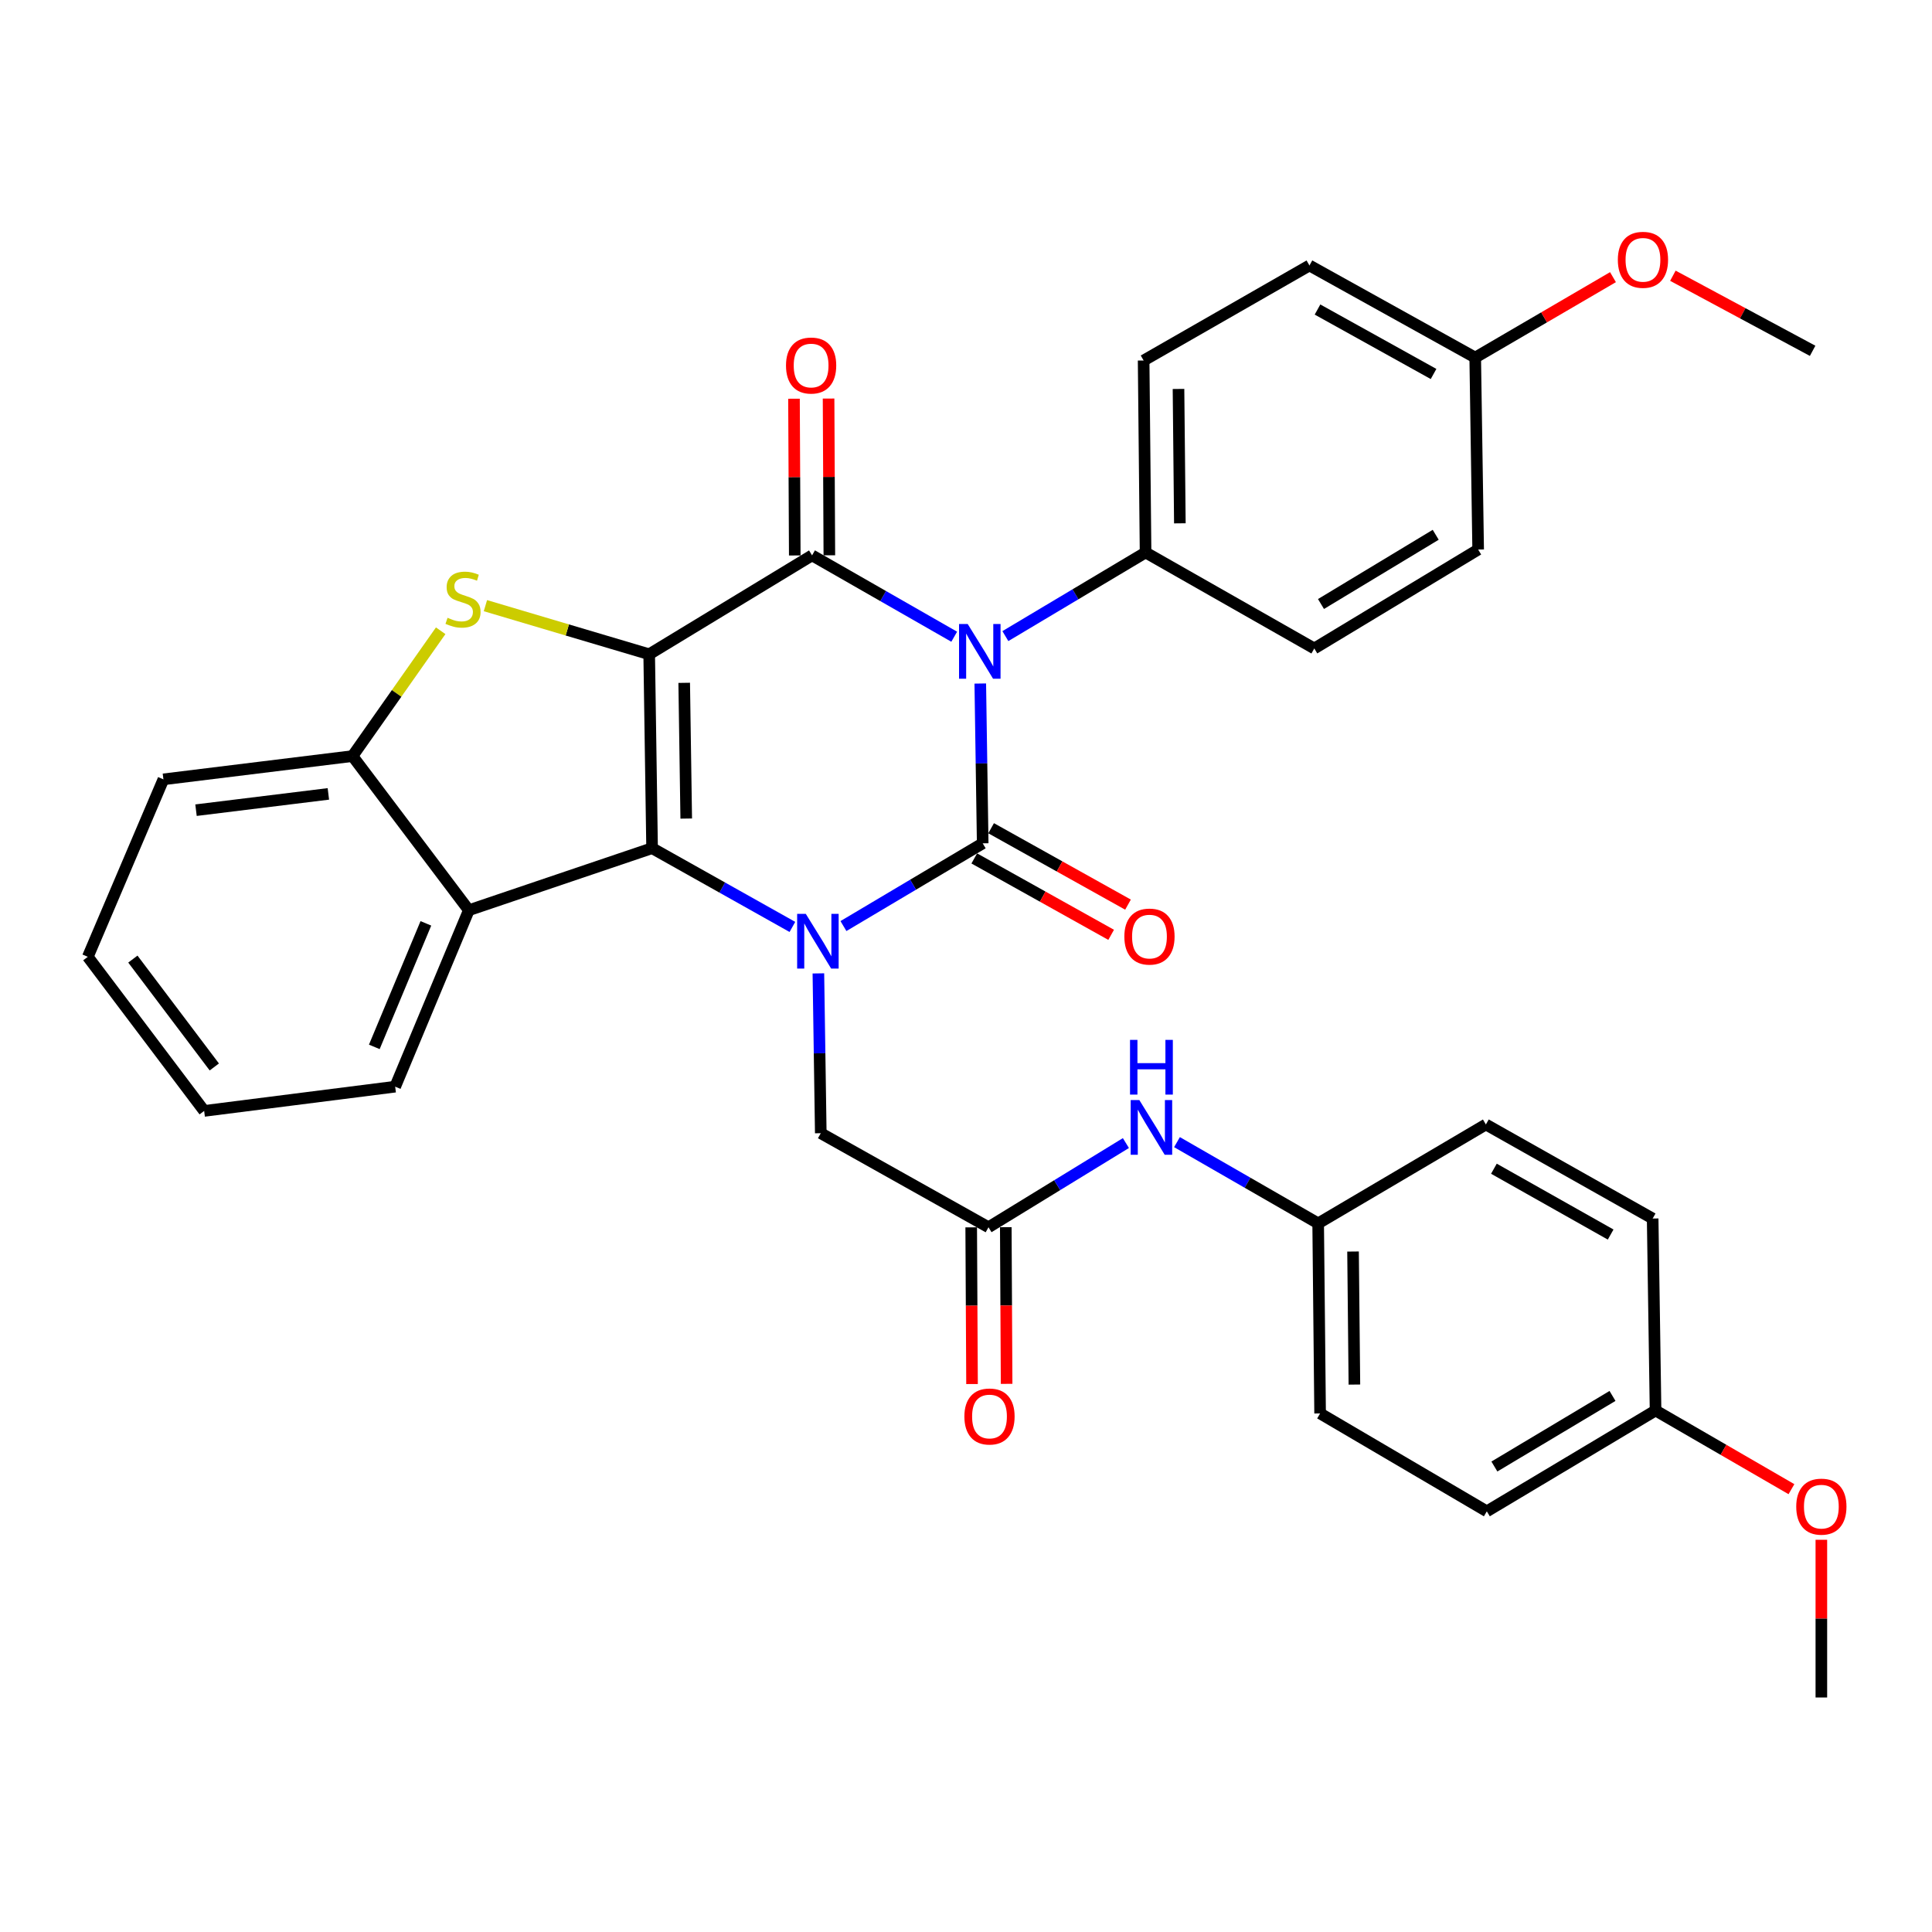 <?xml version='1.0' encoding='iso-8859-1'?>
<svg version='1.1' baseProfile='full'
              xmlns='http://www.w3.org/2000/svg'
                      xmlns:rdkit='http://www.rdkit.org/xml'
                      xmlns:xlink='http://www.w3.org/1999/xlink'
                  xml:space='preserve'
width='1000px' height='1000px' viewBox='0 0 1000 1000'>
<!-- END OF HEADER -->
<rect style='opacity:1.0;fill:#FFFFFF;stroke:none' width='1000' height='1000' x='0' y='0'> </rect>
<path class='bond-3' d='M 336.017,338.647 L 337.518,439.012' style='fill:none;fill-rule:evenodd;stroke:#000000;stroke-width:6px;stroke-linecap:butt;stroke-linejoin:miter;stroke-opacity:1' />
<path class='bond-3' d='M 354.141,353.434 L 355.192,423.689' style='fill:none;fill-rule:evenodd;stroke:#000000;stroke-width:6px;stroke-linecap:butt;stroke-linejoin:miter;stroke-opacity:1' />
<path class='bond-4' d='M 336.017,338.647 L 420.32,287.46' style='fill:none;fill-rule:evenodd;stroke:#000000;stroke-width:6px;stroke-linecap:butt;stroke-linejoin:miter;stroke-opacity:1' />
<path class='bond-5' d='M 336.017,338.647 L 293.635,326.067' style='fill:none;fill-rule:evenodd;stroke:#000000;stroke-width:6px;stroke-linecap:butt;stroke-linejoin:miter;stroke-opacity:1' />
<path class='bond-5' d='M 293.635,326.067 L 251.253,313.486' style='fill:none;fill-rule:evenodd;stroke:#CCCC00;stroke-width:6px;stroke-linecap:butt;stroke-linejoin:miter;stroke-opacity:1' />
<path class='bond-0' d='M 493.899,329.568 L 457.11,308.514' style='fill:none;fill-rule:evenodd;stroke:#0000FF;stroke-width:6px;stroke-linecap:butt;stroke-linejoin:miter;stroke-opacity:1' />
<path class='bond-0' d='M 457.11,308.514 L 420.32,287.46' style='fill:none;fill-rule:evenodd;stroke:#000000;stroke-width:6px;stroke-linecap:butt;stroke-linejoin:miter;stroke-opacity:1' />
<path class='bond-1' d='M 507.391,353.79 L 508.016,395.147' style='fill:none;fill-rule:evenodd;stroke:#0000FF;stroke-width:6px;stroke-linecap:butt;stroke-linejoin:miter;stroke-opacity:1' />
<path class='bond-1' d='M 508.016,395.147 L 508.641,436.505' style='fill:none;fill-rule:evenodd;stroke:#000000;stroke-width:6px;stroke-linecap:butt;stroke-linejoin:miter;stroke-opacity:1' />
<path class='bond-8' d='M 520.378,329.248 L 556.661,307.603' style='fill:none;fill-rule:evenodd;stroke:#0000FF;stroke-width:6px;stroke-linecap:butt;stroke-linejoin:miter;stroke-opacity:1' />
<path class='bond-8' d='M 556.661,307.603 L 592.945,285.958' style='fill:none;fill-rule:evenodd;stroke:#000000;stroke-width:6px;stroke-linecap:butt;stroke-linejoin:miter;stroke-opacity:1' />
<path class='bond-11' d='M 504.279,444.321 L 539.704,464.095' style='fill:none;fill-rule:evenodd;stroke:#000000;stroke-width:6px;stroke-linecap:butt;stroke-linejoin:miter;stroke-opacity:1' />
<path class='bond-11' d='M 539.704,464.095 L 575.13,483.868' style='fill:none;fill-rule:evenodd;stroke:#FF0000;stroke-width:6px;stroke-linecap:butt;stroke-linejoin:miter;stroke-opacity:1' />
<path class='bond-11' d='M 513.004,428.69 L 548.429,448.464' style='fill:none;fill-rule:evenodd;stroke:#000000;stroke-width:6px;stroke-linecap:butt;stroke-linejoin:miter;stroke-opacity:1' />
<path class='bond-11' d='M 548.429,448.464 L 583.855,468.237' style='fill:none;fill-rule:evenodd;stroke:#FF0000;stroke-width:6px;stroke-linecap:butt;stroke-linejoin:miter;stroke-opacity:1' />
<path class='bond-35' d='M 508.641,436.505 L 472.603,457.918' style='fill:none;fill-rule:evenodd;stroke:#000000;stroke-width:6px;stroke-linecap:butt;stroke-linejoin:miter;stroke-opacity:1' />
<path class='bond-35' d='M 472.603,457.918 L 436.564,479.33' style='fill:none;fill-rule:evenodd;stroke:#0000FF;stroke-width:6px;stroke-linecap:butt;stroke-linejoin:miter;stroke-opacity:1' />
<path class='bond-2' d='M 410.143,479.776 L 373.831,459.394' style='fill:none;fill-rule:evenodd;stroke:#0000FF;stroke-width:6px;stroke-linecap:butt;stroke-linejoin:miter;stroke-opacity:1' />
<path class='bond-2' d='M 373.831,459.394 L 337.518,439.012' style='fill:none;fill-rule:evenodd;stroke:#000000;stroke-width:6px;stroke-linecap:butt;stroke-linejoin:miter;stroke-opacity:1' />
<path class='bond-9' d='M 423.593,503.829 L 424.214,545.187' style='fill:none;fill-rule:evenodd;stroke:#0000FF;stroke-width:6px;stroke-linecap:butt;stroke-linejoin:miter;stroke-opacity:1' />
<path class='bond-9' d='M 424.214,545.187 L 424.835,586.545' style='fill:none;fill-rule:evenodd;stroke:#000000;stroke-width:6px;stroke-linecap:butt;stroke-linejoin:miter;stroke-opacity:1' />
<path class='bond-6' d='M 337.518,439.012 L 242.673,471.124' style='fill:none;fill-rule:evenodd;stroke:#000000;stroke-width:6px;stroke-linecap:butt;stroke-linejoin:miter;stroke-opacity:1' />
<path class='bond-12' d='M 429.27,287.416 L 429.069,246.852' style='fill:none;fill-rule:evenodd;stroke:#000000;stroke-width:6px;stroke-linecap:butt;stroke-linejoin:miter;stroke-opacity:1' />
<path class='bond-12' d='M 429.069,246.852 L 428.869,206.289' style='fill:none;fill-rule:evenodd;stroke:#FF0000;stroke-width:6px;stroke-linecap:butt;stroke-linejoin:miter;stroke-opacity:1' />
<path class='bond-12' d='M 411.37,287.505 L 411.169,246.941' style='fill:none;fill-rule:evenodd;stroke:#000000;stroke-width:6px;stroke-linecap:butt;stroke-linejoin:miter;stroke-opacity:1' />
<path class='bond-12' d='M 411.169,246.941 L 410.968,206.377' style='fill:none;fill-rule:evenodd;stroke:#FF0000;stroke-width:6px;stroke-linecap:butt;stroke-linejoin:miter;stroke-opacity:1' />
<path class='bond-7' d='M 228.095,326.482 L 205.276,358.914' style='fill:none;fill-rule:evenodd;stroke:#CCCC00;stroke-width:6px;stroke-linecap:butt;stroke-linejoin:miter;stroke-opacity:1' />
<path class='bond-7' d='M 205.276,358.914 L 182.456,391.345' style='fill:none;fill-rule:evenodd;stroke:#000000;stroke-width:6px;stroke-linecap:butt;stroke-linejoin:miter;stroke-opacity:1' />
<path class='bond-22' d='M 242.673,471.124 L 204.544,562.458' style='fill:none;fill-rule:evenodd;stroke:#000000;stroke-width:6px;stroke-linecap:butt;stroke-linejoin:miter;stroke-opacity:1' />
<path class='bond-22' d='M 220.435,477.928 L 193.744,541.862' style='fill:none;fill-rule:evenodd;stroke:#000000;stroke-width:6px;stroke-linecap:butt;stroke-linejoin:miter;stroke-opacity:1' />
<path class='bond-34' d='M 242.673,471.124 L 182.456,391.345' style='fill:none;fill-rule:evenodd;stroke:#000000;stroke-width:6px;stroke-linecap:butt;stroke-linejoin:miter;stroke-opacity:1' />
<path class='bond-27' d='M 182.456,391.345 L 84.588,403.389' style='fill:none;fill-rule:evenodd;stroke:#000000;stroke-width:6px;stroke-linecap:butt;stroke-linejoin:miter;stroke-opacity:1' />
<path class='bond-27' d='M 169.962,410.919 L 101.455,419.349' style='fill:none;fill-rule:evenodd;stroke:#000000;stroke-width:6px;stroke-linecap:butt;stroke-linejoin:miter;stroke-opacity:1' />
<path class='bond-15' d='M 592.945,285.958 L 591.94,186.598' style='fill:none;fill-rule:evenodd;stroke:#000000;stroke-width:6px;stroke-linecap:butt;stroke-linejoin:miter;stroke-opacity:1' />
<path class='bond-15' d='M 610.694,270.873 L 609.991,201.321' style='fill:none;fill-rule:evenodd;stroke:#000000;stroke-width:6px;stroke-linecap:butt;stroke-linejoin:miter;stroke-opacity:1' />
<path class='bond-16' d='M 592.945,285.958 L 680.272,335.644' style='fill:none;fill-rule:evenodd;stroke:#000000;stroke-width:6px;stroke-linecap:butt;stroke-linejoin:miter;stroke-opacity:1' />
<path class='bond-10' d='M 424.835,586.545 L 511.645,635.226' style='fill:none;fill-rule:evenodd;stroke:#000000;stroke-width:6px;stroke-linecap:butt;stroke-linejoin:miter;stroke-opacity:1' />
<path class='bond-13' d='M 511.645,635.226 L 547.205,613.437' style='fill:none;fill-rule:evenodd;stroke:#000000;stroke-width:6px;stroke-linecap:butt;stroke-linejoin:miter;stroke-opacity:1' />
<path class='bond-13' d='M 547.205,613.437 L 582.765,591.648' style='fill:none;fill-rule:evenodd;stroke:#0000FF;stroke-width:6px;stroke-linecap:butt;stroke-linejoin:miter;stroke-opacity:1' />
<path class='bond-14' d='M 502.694,635.273 L 502.909,675.824' style='fill:none;fill-rule:evenodd;stroke:#000000;stroke-width:6px;stroke-linecap:butt;stroke-linejoin:miter;stroke-opacity:1' />
<path class='bond-14' d='M 502.909,675.824 L 503.123,716.375' style='fill:none;fill-rule:evenodd;stroke:#FF0000;stroke-width:6px;stroke-linecap:butt;stroke-linejoin:miter;stroke-opacity:1' />
<path class='bond-14' d='M 520.595,635.178 L 520.809,675.729' style='fill:none;fill-rule:evenodd;stroke:#000000;stroke-width:6px;stroke-linecap:butt;stroke-linejoin:miter;stroke-opacity:1' />
<path class='bond-14' d='M 520.809,675.729 L 521.024,716.28' style='fill:none;fill-rule:evenodd;stroke:#FF0000;stroke-width:6px;stroke-linecap:butt;stroke-linejoin:miter;stroke-opacity:1' />
<path class='bond-17' d='M 609.207,591.165 L 645.744,612.191' style='fill:none;fill-rule:evenodd;stroke:#0000FF;stroke-width:6px;stroke-linecap:butt;stroke-linejoin:miter;stroke-opacity:1' />
<path class='bond-17' d='M 645.744,612.191 L 682.281,633.217' style='fill:none;fill-rule:evenodd;stroke:#000000;stroke-width:6px;stroke-linecap:butt;stroke-linejoin:miter;stroke-opacity:1' />
<path class='bond-20' d='M 591.94,186.598 L 677.765,137.411' style='fill:none;fill-rule:evenodd;stroke:#000000;stroke-width:6px;stroke-linecap:butt;stroke-linejoin:miter;stroke-opacity:1' />
<path class='bond-21' d='M 680.272,335.644 L 765.092,284.447' style='fill:none;fill-rule:evenodd;stroke:#000000;stroke-width:6px;stroke-linecap:butt;stroke-linejoin:miter;stroke-opacity:1' />
<path class='bond-21' d='M 683.744,312.638 L 743.119,276.801' style='fill:none;fill-rule:evenodd;stroke:#000000;stroke-width:6px;stroke-linecap:butt;stroke-linejoin:miter;stroke-opacity:1' />
<path class='bond-23' d='M 682.281,633.217 L 769.09,582.03' style='fill:none;fill-rule:evenodd;stroke:#000000;stroke-width:6px;stroke-linecap:butt;stroke-linejoin:miter;stroke-opacity:1' />
<path class='bond-24' d='M 682.281,633.217 L 683.285,731.592' style='fill:none;fill-rule:evenodd;stroke:#000000;stroke-width:6px;stroke-linecap:butt;stroke-linejoin:miter;stroke-opacity:1' />
<path class='bond-24' d='M 700.331,647.79 L 701.034,716.653' style='fill:none;fill-rule:evenodd;stroke:#000000;stroke-width:6px;stroke-linecap:butt;stroke-linejoin:miter;stroke-opacity:1' />
<path class='bond-18' d='M 763.571,185.077 L 765.092,284.447' style='fill:none;fill-rule:evenodd;stroke:#000000;stroke-width:6px;stroke-linecap:butt;stroke-linejoin:miter;stroke-opacity:1' />
<path class='bond-28' d='M 763.571,185.077 L 799.224,164.265' style='fill:none;fill-rule:evenodd;stroke:#000000;stroke-width:6px;stroke-linecap:butt;stroke-linejoin:miter;stroke-opacity:1' />
<path class='bond-28' d='M 799.224,164.265 L 834.877,143.453' style='fill:none;fill-rule:evenodd;stroke:#FF0000;stroke-width:6px;stroke-linecap:butt;stroke-linejoin:miter;stroke-opacity:1' />
<path class='bond-37' d='M 763.571,185.077 L 677.765,137.411' style='fill:none;fill-rule:evenodd;stroke:#000000;stroke-width:6px;stroke-linecap:butt;stroke-linejoin:miter;stroke-opacity:1' />
<path class='bond-37' d='M 742.007,193.575 L 681.943,160.209' style='fill:none;fill-rule:evenodd;stroke:#000000;stroke-width:6px;stroke-linecap:butt;stroke-linejoin:miter;stroke-opacity:1' />
<path class='bond-19' d='M 856.914,730.071 L 769.577,782.262' style='fill:none;fill-rule:evenodd;stroke:#000000;stroke-width:6px;stroke-linecap:butt;stroke-linejoin:miter;stroke-opacity:1' />
<path class='bond-19' d='M 834.631,722.533 L 773.495,759.067' style='fill:none;fill-rule:evenodd;stroke:#000000;stroke-width:6px;stroke-linecap:butt;stroke-linejoin:miter;stroke-opacity:1' />
<path class='bond-29' d='M 856.914,730.071 L 892.082,750.432' style='fill:none;fill-rule:evenodd;stroke:#000000;stroke-width:6px;stroke-linecap:butt;stroke-linejoin:miter;stroke-opacity:1' />
<path class='bond-29' d='M 892.082,750.432 L 927.25,770.794' style='fill:none;fill-rule:evenodd;stroke:#FF0000;stroke-width:6px;stroke-linecap:butt;stroke-linejoin:miter;stroke-opacity:1' />
<path class='bond-38' d='M 856.914,730.071 L 855.412,630.711' style='fill:none;fill-rule:evenodd;stroke:#000000;stroke-width:6px;stroke-linecap:butt;stroke-linejoin:miter;stroke-opacity:1' />
<path class='bond-32' d='M 204.544,562.458 L 105.671,575.009' style='fill:none;fill-rule:evenodd;stroke:#000000;stroke-width:6px;stroke-linecap:butt;stroke-linejoin:miter;stroke-opacity:1' />
<path class='bond-26' d='M 769.09,582.03 L 855.412,630.711' style='fill:none;fill-rule:evenodd;stroke:#000000;stroke-width:6px;stroke-linecap:butt;stroke-linejoin:miter;stroke-opacity:1' />
<path class='bond-26' d='M 773.245,604.925 L 833.671,639.001' style='fill:none;fill-rule:evenodd;stroke:#000000;stroke-width:6px;stroke-linecap:butt;stroke-linejoin:miter;stroke-opacity:1' />
<path class='bond-25' d='M 683.285,731.592 L 769.577,782.262' style='fill:none;fill-rule:evenodd;stroke:#000000;stroke-width:6px;stroke-linecap:butt;stroke-linejoin:miter;stroke-opacity:1' />
<path class='bond-33' d='M 84.588,403.389 L 45.455,495.24' style='fill:none;fill-rule:evenodd;stroke:#000000;stroke-width:6px;stroke-linecap:butt;stroke-linejoin:miter;stroke-opacity:1' />
<path class='bond-30' d='M 865.883,142.721 L 902.048,162.154' style='fill:none;fill-rule:evenodd;stroke:#FF0000;stroke-width:6px;stroke-linecap:butt;stroke-linejoin:miter;stroke-opacity:1' />
<path class='bond-30' d='M 902.048,162.154 L 938.214,181.586' style='fill:none;fill-rule:evenodd;stroke:#000000;stroke-width:6px;stroke-linecap:butt;stroke-linejoin:miter;stroke-opacity:1' />
<path class='bond-31' d='M 942.729,796.987 L 942.729,837.803' style='fill:none;fill-rule:evenodd;stroke:#FF0000;stroke-width:6px;stroke-linecap:butt;stroke-linejoin:miter;stroke-opacity:1' />
<path class='bond-31' d='M 942.729,837.803 L 942.729,878.619' style='fill:none;fill-rule:evenodd;stroke:#000000;stroke-width:6px;stroke-linecap:butt;stroke-linejoin:miter;stroke-opacity:1' />
<path class='bond-36' d='M 105.671,575.009 L 45.455,495.24' style='fill:none;fill-rule:evenodd;stroke:#000000;stroke-width:6px;stroke-linecap:butt;stroke-linejoin:miter;stroke-opacity:1' />
<path class='bond-36' d='M 110.926,552.258 L 68.774,496.42' style='fill:none;fill-rule:evenodd;stroke:#000000;stroke-width:6px;stroke-linecap:butt;stroke-linejoin:miter;stroke-opacity:1' />
<path  class='atom-1' d='M 500.88 322.985
L 510.16 337.985
Q 511.08 339.465, 512.56 342.145
Q 514.04 344.825, 514.12 344.985
L 514.12 322.985
L 517.88 322.985
L 517.88 351.305
L 514 351.305
L 504.04 334.905
Q 502.88 332.985, 501.64 330.785
Q 500.44 328.585, 500.08 327.905
L 500.08 351.305
L 496.4 351.305
L 496.4 322.985
L 500.88 322.985
' fill='#0000FF'/>
<path  class='atom-3' d='M 417.083 473.025
L 426.363 488.025
Q 427.283 489.505, 428.763 492.185
Q 430.243 494.865, 430.323 495.025
L 430.323 473.025
L 434.083 473.025
L 434.083 501.345
L 430.203 501.345
L 420.243 484.945
Q 419.083 483.025, 417.843 480.825
Q 416.643 478.625, 416.283 477.945
L 416.283 501.345
L 412.603 501.345
L 412.603 473.025
L 417.083 473.025
' fill='#0000FF'/>
<path  class='atom-6' d='M 231.66 319.765
Q 231.98 319.885, 233.3 320.445
Q 234.62 321.005, 236.06 321.365
Q 237.54 321.685, 238.98 321.685
Q 241.66 321.685, 243.22 320.405
Q 244.78 319.085, 244.78 316.805
Q 244.78 315.245, 243.98 314.285
Q 243.22 313.325, 242.02 312.805
Q 240.82 312.285, 238.82 311.685
Q 236.3 310.925, 234.78 310.205
Q 233.3 309.485, 232.22 307.965
Q 231.18 306.445, 231.18 303.885
Q 231.18 300.325, 233.58 298.125
Q 236.02 295.925, 240.82 295.925
Q 244.1 295.925, 247.82 297.485
L 246.9 300.565
Q 243.5 299.165, 240.94 299.165
Q 238.18 299.165, 236.66 300.325
Q 235.14 301.445, 235.18 303.405
Q 235.18 304.925, 235.94 305.845
Q 236.74 306.765, 237.86 307.285
Q 239.02 307.805, 240.94 308.405
Q 243.5 309.205, 245.02 310.005
Q 246.54 310.805, 247.62 312.445
Q 248.74 314.045, 248.74 316.805
Q 248.74 320.725, 246.1 322.845
Q 243.5 324.925, 239.14 324.925
Q 236.62 324.925, 234.7 324.365
Q 232.82 323.845, 230.58 322.925
L 231.66 319.765
' fill='#CCCC00'/>
<path  class='atom-12' d='M 581.964 484.769
Q 581.964 477.969, 585.324 474.169
Q 588.684 470.369, 594.964 470.369
Q 601.244 470.369, 604.604 474.169
Q 607.964 477.969, 607.964 484.769
Q 607.964 491.649, 604.564 495.569
Q 601.164 499.449, 594.964 499.449
Q 588.724 499.449, 585.324 495.569
Q 581.964 491.689, 581.964 484.769
M 594.964 496.249
Q 599.284 496.249, 601.604 493.369
Q 603.964 490.449, 603.964 484.769
Q 603.964 479.209, 601.604 476.409
Q 599.284 473.569, 594.964 473.569
Q 590.644 473.569, 588.284 476.369
Q 585.964 479.169, 585.964 484.769
Q 585.964 490.489, 588.284 493.369
Q 590.644 496.249, 594.964 496.249
' fill='#FF0000'/>
<path  class='atom-13' d='M 406.833 189.194
Q 406.833 182.394, 410.193 178.594
Q 413.553 174.794, 419.833 174.794
Q 426.113 174.794, 429.473 178.594
Q 432.833 182.394, 432.833 189.194
Q 432.833 196.074, 429.433 199.994
Q 426.033 203.874, 419.833 203.874
Q 413.593 203.874, 410.193 199.994
Q 406.833 196.114, 406.833 189.194
M 419.833 200.674
Q 424.153 200.674, 426.473 197.794
Q 428.833 194.874, 428.833 189.194
Q 428.833 183.634, 426.473 180.834
Q 424.153 177.994, 419.833 177.994
Q 415.513 177.994, 413.153 180.794
Q 410.833 183.594, 410.833 189.194
Q 410.833 194.914, 413.153 197.794
Q 415.513 200.674, 419.833 200.674
' fill='#FF0000'/>
<path  class='atom-14' d='M 589.718 569.392
L 598.998 584.392
Q 599.918 585.872, 601.398 588.552
Q 602.878 591.232, 602.958 591.392
L 602.958 569.392
L 606.718 569.392
L 606.718 597.712
L 602.838 597.712
L 592.878 581.312
Q 591.718 579.392, 590.478 577.192
Q 589.278 574.992, 588.918 574.312
L 588.918 597.712
L 585.238 597.712
L 585.238 569.392
L 589.718 569.392
' fill='#0000FF'/>
<path  class='atom-14' d='M 584.898 538.24
L 588.738 538.24
L 588.738 550.28
L 603.218 550.28
L 603.218 538.24
L 607.058 538.24
L 607.058 566.56
L 603.218 566.56
L 603.218 553.48
L 588.738 553.48
L 588.738 566.56
L 584.898 566.56
L 584.898 538.24
' fill='#0000FF'/>
<path  class='atom-15' d='M 499.162 733.174
Q 499.162 726.374, 502.522 722.574
Q 505.882 718.774, 512.162 718.774
Q 518.442 718.774, 521.802 722.574
Q 525.162 726.374, 525.162 733.174
Q 525.162 740.054, 521.762 743.974
Q 518.362 747.854, 512.162 747.854
Q 505.922 747.854, 502.522 743.974
Q 499.162 740.094, 499.162 733.174
M 512.162 744.654
Q 516.482 744.654, 518.802 741.774
Q 521.162 738.854, 521.162 733.174
Q 521.162 727.614, 518.802 724.814
Q 516.482 721.974, 512.162 721.974
Q 507.842 721.974, 505.482 724.774
Q 503.162 727.574, 503.162 733.174
Q 503.162 738.894, 505.482 741.774
Q 507.842 744.654, 512.162 744.654
' fill='#FF0000'/>
<path  class='atom-29' d='M 837.39 134.477
Q 837.39 127.677, 840.75 123.877
Q 844.11 120.077, 850.39 120.077
Q 856.67 120.077, 860.03 123.877
Q 863.39 127.677, 863.39 134.477
Q 863.39 141.357, 859.99 145.277
Q 856.59 149.157, 850.39 149.157
Q 844.15 149.157, 840.75 145.277
Q 837.39 141.397, 837.39 134.477
M 850.39 145.957
Q 854.71 145.957, 857.03 143.077
Q 859.39 140.157, 859.39 134.477
Q 859.39 128.917, 857.03 126.117
Q 854.71 123.277, 850.39 123.277
Q 846.07 123.277, 843.71 126.077
Q 841.39 128.877, 841.39 134.477
Q 841.39 140.197, 843.71 143.077
Q 846.07 145.957, 850.39 145.957
' fill='#FF0000'/>
<path  class='atom-30' d='M 929.729 779.836
Q 929.729 773.036, 933.089 769.236
Q 936.449 765.436, 942.729 765.436
Q 949.009 765.436, 952.369 769.236
Q 955.729 773.036, 955.729 779.836
Q 955.729 786.716, 952.329 790.636
Q 948.929 794.516, 942.729 794.516
Q 936.489 794.516, 933.089 790.636
Q 929.729 786.756, 929.729 779.836
M 942.729 791.316
Q 947.049 791.316, 949.369 788.436
Q 951.729 785.516, 951.729 779.836
Q 951.729 774.276, 949.369 771.476
Q 947.049 768.636, 942.729 768.636
Q 938.409 768.636, 936.049 771.436
Q 933.729 774.236, 933.729 779.836
Q 933.729 785.556, 936.049 788.436
Q 938.409 791.316, 942.729 791.316
' fill='#FF0000'/>
</svg>
